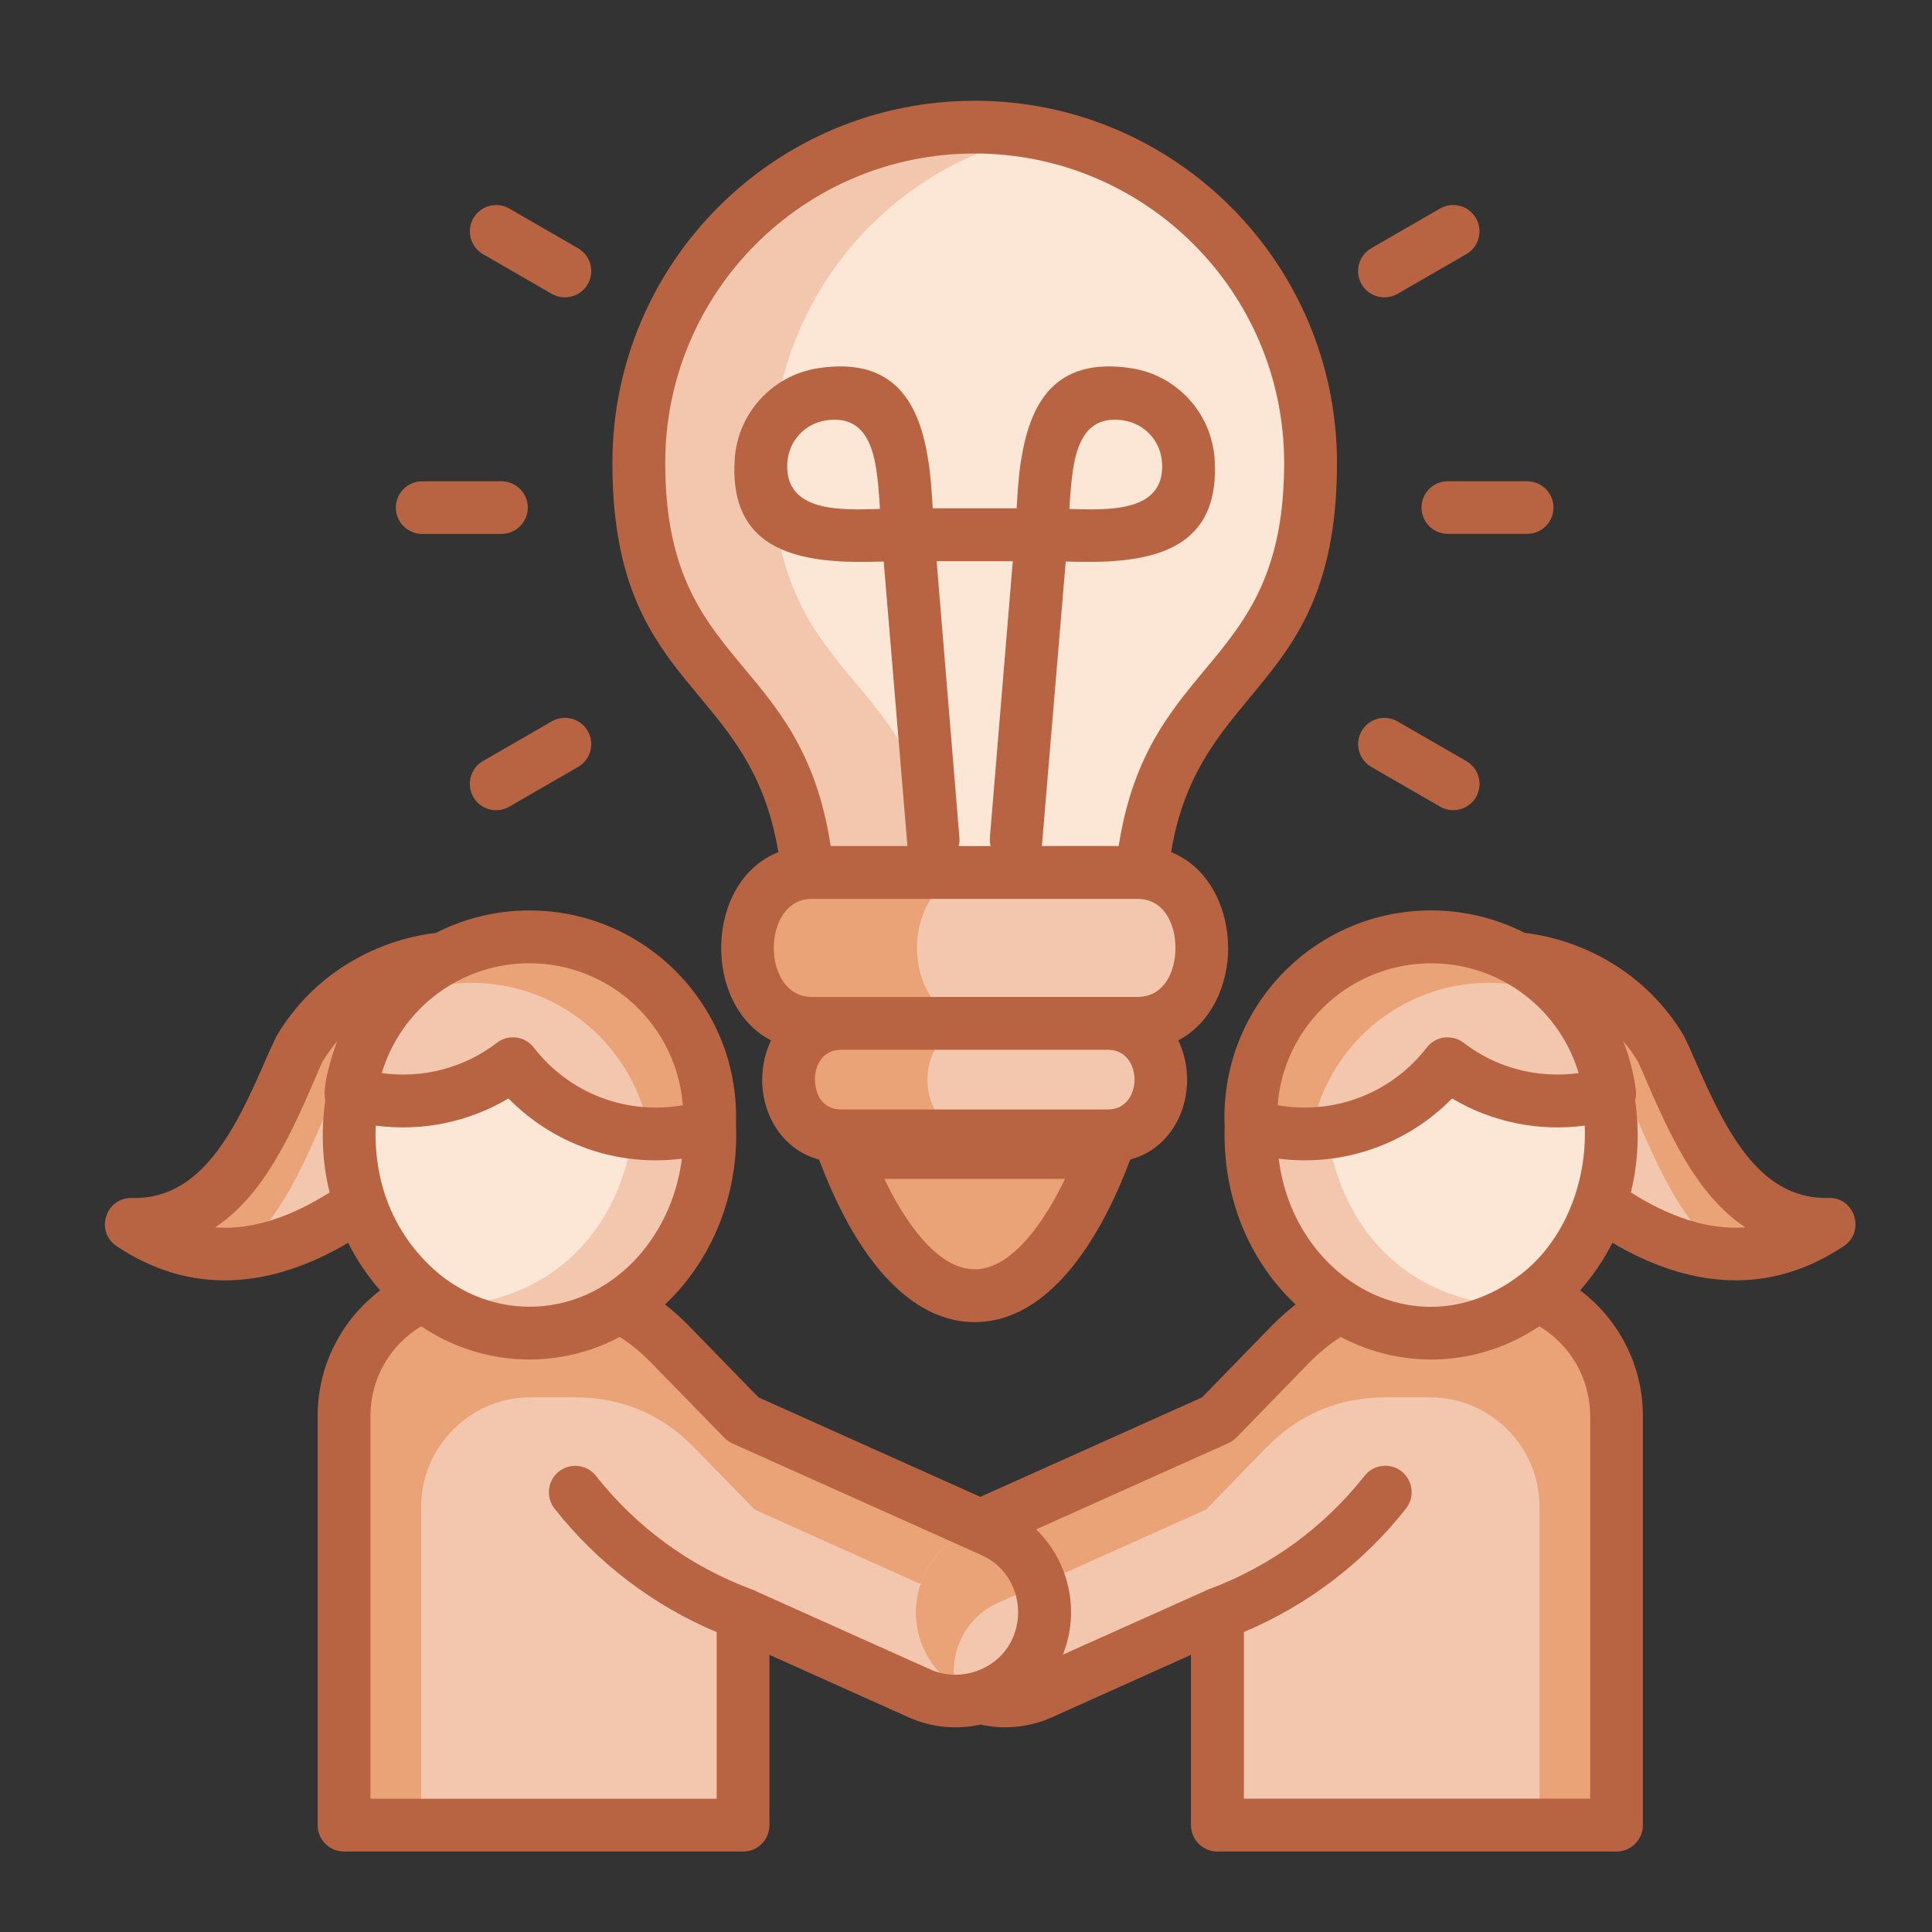 <svg id="Layer_1" enable-background="new 0 0 512 512" viewBox="0 0 512 512" xmlns="http://www.w3.org/2000/svg"><rect x="0" y="0" width="512" height="512" fill="#333333" stroke="none"/><g clip-rule="evenodd" fill-rule="evenodd"><path d="m91.18 483.72h105.76v-55.9l46.69 20.95c11.85 5.3 25.85-.03 31.18-11.88 5.3-11.82-.03-25.85-11.88-31.15l-65.99-29.59-19.16-19.67c-10.29-10.57-22.99-15.96-37.76-15.96h-14.17c-19.05 0-34.67 15.62-34.67 34.7z" fill="#f3c7ad"/><path d="m93.5 483.72h18.11v-84.44c0-15.93 13.04-28.97 28.97-28.97h11.85c12.33 0 22.93 4.48 31.55 13.32l16.02 16.44 55.16 24.75c8.56 3.83 13.07 13.15 11.23 22 3.57-2.35 6.55-5.73 8.42-9.92 5.3-11.82-.03-25.85-11.88-31.15l-65.99-29.59-19.16-19.67c-10.29-10.57-22.99-15.96-37.76-15.96h-11.85c-19.08 0-34.67 15.62-34.67 34.7z" fill="#eaa377"/><path d="m34.8 324.47c25.23.45 34.87-24.18 44.28-45.98 11.65-19.93 33.76-26.53 48.33-24.15-2.04 16.04-14.88 28.63-6.49 41.58-32.61 35.6-61.29 45.13-86.12 28.55z" fill="#eaa377"/><path d="m123.44 268.14c-3.94 9.95-8.36 18.77-2.52 27.78-21 22.96-40.39 35.06-58.2 36.31 11.74-8.56 18.34-24.94 24.83-39.97 8.64-14.79 23.07-22.25 35.89-24.12z" fill="#f3c7ad"/><path d="m140.3 248.3c-26.36 0-47.76 23.5-47.76 52.5s21.4 52.5 47.76 52.5c26.39 0 47.79-23.5 47.79-52.5s-21.4-52.5-47.79-52.5z" fill="#f3c7ad"/><path d="m140.3 248.3c-26.36 0-47.76 30.73-47.76 52.5s9.52 35.06 18.23 44.59c21.46 3.51 57-8.56 58.14-57 .62-26.76-12.76-29.99-21.46-39.49-2.33-.4-4.71-.6-7.15-.6z" fill="#fce7d7"/><path d="m140.3 248.3c-24.24 0-44.25 18.06-47.34 41.44 4.39 1.33 9.04 2.04 13.86 2.04 10.97 0 21.06-3.69 29.11-9.89 8.76 11.34 22.45 18.62 37.87 18.62 4.96 0 9.72-.74 14.23-2.15.03-.77.06-1.5.06-2.27 0-26.39-21.4-47.79-47.79-47.79z" fill="#eaa377"/><path d="m103.62 265.48c-5.64 6.75-9.44 15.11-10.66 24.26 4.39 1.33 9.04 2.04 13.86 2.04 10.97 0 21.06-3.69 29.11-9.89 8.42 10.91 21.46 18.08 36.17 18.6-3.71-22.71-23.41-40.03-47.14-40.03-7.68 0-14.9 1.81-21.34 5.02z" fill="#f3c7ad"/><path d="m428.39 483.72h-105.76v-55.9l-46.69 20.95c-11.82 5.3-25.85-.03-31.15-11.88-5.33-11.82.03-25.85 11.85-31.15l65.99-29.59 19.16-19.67c10.29-10.57 23.02-15.96 37.76-15.96h14.17c19.08 0 34.67 15.62 34.67 34.7z" fill="#f3c7ad"/><path d="m426.09 483.72h-18.11v-84.44c0-15.93-13.04-28.97-29-28.97h-11.82c-12.33 0-22.96 4.48-31.58 13.32l-15.99 16.44-55.19 24.75c-8.56 3.83-13.04 13.15-11.23 22-3.57-2.35-6.52-5.73-8.39-9.92-5.33-11.82.03-25.85 11.85-31.15l65.99-29.59 19.16-19.67c10.29-10.57 23.02-15.96 37.76-15.96h11.88c19.05 0 34.67 15.62 34.67 34.7z" fill="#eaa377"/><path d="m484.8 324.47c-25.26.45-34.89-24.18-44.31-45.98-11.65-19.93-33.76-26.53-48.33-24.15 2.07 16.04 14.91 28.63 6.49 41.58 32.6 35.6 61.31 45.13 86.15 28.55z" fill="#eaa377"/><path d="m396.13 268.14c3.94 9.95 8.36 18.77 2.52 27.78 21 22.96 40.42 35.06 58.2 36.31-11.74-8.56-18.34-24.94-24.8-39.97-8.68-14.79-23.08-22.25-35.92-24.12z" fill="#f3c7ad"/><path d="m379.26 248.3c26.39 0 47.76 23.5 47.76 52.5s-21.37 52.5-47.76 52.5-47.79-23.5-47.79-52.5 21.4-52.5 47.79-52.5z" fill="#f3c7ad"/><path d="m379.26 248.3c26.39 0 47.76 30.73 47.76 52.5s-9.52 35.06-18.23 44.59c-21.43 3.51-57-8.56-58.11-57-.62-26.76 12.73-29.99 21.43-39.49 2.33-.4 4.71-.6 7.15-.6z" fill="#fce7d7"/><path d="m379.26 248.3c24.24 0 44.25 18.06 47.37 41.44-4.39 1.33-9.07 2.04-13.89 2.04-10.97 0-21.06-3.69-29.11-9.89-8.73 11.34-22.45 18.62-37.84 18.62-4.96 0-9.75-.74-14.26-2.15-.03-.77-.06-1.5-.06-2.27 0-26.39 21.4-47.79 47.79-47.79z" fill="#eaa377"/><path d="m415.94 265.48c5.64 6.75 9.47 15.11 10.69 24.26-4.39 1.33-9.07 2.04-13.89 2.04-10.97 0-21.06-3.69-29.11-9.89-8.42 10.91-21.43 18.08-36.17 18.6 3.71-22.71 23.41-40.03 47.17-40.03 7.65 0 14.91 1.81 21.31 5.02z" fill="#f3c7ad"/><path d="m223.84 305.45c19.22 50.6 49.72 50.6 68.94 0z" fill="#eaa377"/><path d="m222.96 301.05h70.7c18.62 0 18.62-29.82 0-29.82h-70.7c-18.62 0-18.62 29.82 0 29.82z" fill="#eaa377"/><path d="m259.75 301.05h33.9c18.62 0 18.62-29.82 0-29.82h-33.9c-18.62 0-18.62 29.82 0 29.82z" fill="#f3c7ad"/><path d="m258.31 33.72c49.15 0 89.01 39.85 89.01 89.01 0 65.06-45.35 52.19-45.35 122.06h-87.31c0-70.47-45.35-57.2-45.35-122.06-.01-49.16 39.85-89.01 89-89.01z" fill="#f3c7ad"/><path d="m275.97 35.47c40.71 8.19 71.35 44.14 71.35 87.25 0 65.06-45.35 52.19-45.35 122.06h-51.99c0-70.47-45.35-57.2-45.35-122.06-.01-43.11 30.63-79.05 71.34-87.25z" fill="#fce7d7"/><path d="m215.16 231.21h86.31c22.71 0 22.71 40.03 0 40.03h-86.31c-22.73-.01-22.73-40.03 0-40.03z" fill="#eaa377"/><path d="m260.07 231.21h41.41c22.71 0 22.71 40.03 0 40.03h-41.41c-22.71-.01-22.74-40.03 0-40.03z" fill="#f3c7ad"/></g><path d="m254.25 221.97c.06.77 0 1.5-.17 2.24h8.45c-.17-.74-.25-1.47-.2-2.24l6.07-73.25h-20.18zm-13.77 2.23-6.29-75.4c-3.91.11-8.05.2-12.05-.06-15.14-.99-28.8-6.07-27.44-27.04.79-12.22 10.03-22.28 22.11-24.12 20.69-3.15 26.99 9.84 29.25 24.8.62 4.05.88 8.33 1.11 12.33h22.25c.23-4 .48-8.28 1.11-12.33 2.3-14.97 8.59-27.95 29.25-24.8 12.08 1.84 21.32 11.91 22.11 24.12 1.36 20.98-12.27 26.05-27.44 27.04-4 .26-8.14.17-12.02.06l-6.32 75.4h20.35c7.97-51.05 43.85-46.32 43.85-101.51 0-45.3-36.74-82.01-82.01-82.01-45.3 0-82.01 36.71-82.01 82.01 0 55.02 35.94 49.92 43.85 101.51zm-7.29-89.32c-.2-3.37-.43-6.97-.96-10.43-1.16-7.71-4.14-14.43-13.35-13.04-5.64.88-9.86 5.47-10.23 11.17-.86 13.41 14.54 12.56 24.54 12.3zm51.17-10.43c-.51 3.46-.77 7.06-.96 10.43 10.01.26 25.43 1.11 24.55-12.3-.37-5.7-4.56-10.29-10.23-11.17-9.22-1.39-12.17 5.33-13.36 13.04zm97.28-69.19c3.35-1.9 7.6-.77 9.52 2.58 1.9 3.34.77 7.6-2.58 9.52l-18.23 10.52c-3.34 1.9-7.6.77-9.52-2.58-1.9-3.34-.77-7.6 2.58-9.52zm-246.67 158.51c-3.32 1.96-7.6.79-9.52-2.52-1.93-3.34-.79-7.63 2.52-9.55l18.23-10.52c3.34-1.93 7.63-.79 9.55 2.52 1.93 3.34.79 7.63-2.55 9.55zm-23.1-72.28c-3.85 0-6.97-3.12-6.97-6.97s3.12-6.97 6.97-6.97h21.03c3.85 0 6.97 3.12 6.97 6.97s-3.12 6.97-6.97 6.97zm16.13-74.13c-3.32-1.93-4.48-6.18-2.55-9.52 1.9-3.35 6.18-4.48 9.5-2.58l18.23 10.52c3.34 1.93 4.51 6.18 2.58 9.52s-6.18 4.48-9.52 2.58zm260.59 134.34c3.35 1.93 4.48 6.18 2.58 9.52-1.93 3.32-6.18 4.48-9.52 2.55l-18.23-10.52c-3.34-1.93-4.48-6.18-2.58-9.52 1.93-3.32 6.18-4.48 9.52-2.55zm16.13-74.16c3.85 0 6.97 3.12 6.97 6.97s-3.12 6.97-6.97 6.97h-21.03c-3.85 0-6.97-3.12-6.97-6.97s3.12-6.97 6.97-6.97zm-94.37 98.28c10.09 4.03 15.11 14.94 15.11 25.37h.03c0 9.64-4.39 19.93-13.24 24.52 5.75 11.93.71 28.03-12.76 31.58-.06.2-.11.4-.2.6-7.74 20.52-21.32 42.49-40.99 42.49-6.86 0-13.55-2.75-19.81-8.25-7.77-6.8-15-18.06-21-33.73-.17-.34-.31-.71-.43-1.11-9.72-2.58-15.08-11.82-15.08-21.17h.03c0-3.66.77-7.17 2.32-10.4-18.28-9.47-17.55-42.15 1.93-49.89-7.46-45.78-43.97-42.32-43.97-103.12 0-53.01 42.97-96.01 96.01-96.01 53.01 0 96.01 43 96.01 96.01.01 60.82-36.47 57.81-43.96 103.11zm-8.9 12.39h-86.31c-13.44 0-13.44 25.99 0 25.99h86.31c7.09 0 10.06-6.75 10.06-13.01 0-6.15-2.94-12.98-10.06-12.98zm-78.49 55.81h70.7c9.33 0 9.33-15.82 0-15.82h-70.7c-4.85 0-7 3.91-7 7.91h.03c0 4.09 2.12 7.91 6.97 7.91zm11.42 18.4c4.96 10.46 13.72 23.95 23.92 23.95 10.21 0 18.94-13.49 23.92-23.95zm144.85-71.15c8.93 0 17.38 2.15 24.83 5.95 7.85.94 16.3 3.68 23.98 8.56 6.94 4.39 13.29 10.52 18.17 18.65l1.7 3.57h-.03c8.11 18.45 16.92 39.97 36.62 39.46 7.14-.2 9.86 8.93 4.14 12.76-19.84 13.29-40.99 11.14-61.34-.88-2.32 4.62-5.22 8.84-8.53 12.61 10.29 7.8 16.61 19.98 16.61 33.22v108.51c0 3.88-3.15 7-7 7h-105.75c-3.85 0-7-3.12-7-7v-45.13l-36.85 16.55c-3.37 1.5-6.86 2.35-10.35 2.58-2.86.2-5.78-.03-8.59-.65-6.18 1.39-12.84.85-19.05-1.93l-36.88-16.55v45.13c0 3.88-3.12 7-7 7h-105.73c-3.86 0-7-3.12-7-7v-108.5c0-13.24 6.32-25.43 16.58-33.22-3.32-3.77-6.18-7.99-8.5-12.61-20.35 12.02-41.5 14.17-61.37.88-5.73-3.83-2.98-12.95 4.17-12.76 19.7.51 28.49-21 36.6-39.46l1.7-3.57c4.85-8.14 11.23-14.26 18.14-18.65 7.68-4.88 16.13-7.63 24.01-8.56 7.46-3.8 15.87-5.95 24.8-5.95 30.7 0 55.56 25.34 54.74 56.1l.06 3.4c0 17.69-7.14 33.85-18.88 44.93 2.27 1.73 4.45 3.71 6.55 5.87l18.23 18.74 58.79 26.36 58.76-26.36 18.23-18.74c2.13-2.15 4.31-4.14 6.55-5.87-12.47-11.79-19.36-28.57-18.79-47.31l-.06-2.32c-.02-30.26 24.5-54.81 54.74-54.81zm50.94 34.64c1.62 4.08 2.75 8.42 3.34 12.93.14.94.06 1.84-.17 2.69.14 1.02.26 2.04.37 3.12.68 7.4.2 14.37-1.5 21.37 10.01 6.32 20.27 10.01 30.33 9.24-13.32-8.79-20.58-25.71-27.47-41.73h-.03l-.88-2.04c-1.21-2.01-2.54-3.88-3.99-5.58zm-10.2 22.39c-12.27 1.62-24.63-.94-35.15-7.2-11.93 12.13-28.83 18.14-45.95 15.96 3.94 32.06 37.33 51.45 64.23 30.61 11.26-8.67 17.52-24.03 16.87-39.37zm-13.86-32.96c-16.13-14.09-40.51-13.29-55.7 1.9-6.66 6.66-11.06 15.65-11.82 25.65 15.14 2.66 30.25-3.26 39.52-15.28 2.35-3.06 6.72-3.6 9.78-1.25 8.59 6.63 19.59 9.52 30.47 8.02-2.22-7.45-6.53-14.03-12.25-19.04zm1.84 86.14c-15.82 10.6-35.77 11.74-52.64 2.83-3.06 1.96-5.95 4.34-8.53 7l-19.13 19.67c-.62.6-1.33 1.11-2.18 1.5l-50.88 22.82c8.73 8.5 11.71 21.6 7.09 33.19l37.59-16.84c.42-.26.85-.43 1.33-.57 7.99-3 15.53-7.06 22.42-12.05 6.94-5.07 13.21-11.08 18.6-17.92 2.38-3.03 6.77-3.57 9.81-1.19 3.03 2.41 3.57 6.8 1.19 9.84-11.31 14.37-26.14 25.65-42.97 32.74v44.16h91.76v-101.48c-.03-9.84-5.24-18.74-13.46-23.7zm-267.65-96.21c-18.25 0-34.02 12.02-39.12 29.11 10.91 1.5 21.88-1.39 30.5-8.02 3.03-2.35 7.43-1.81 9.78 1.25 9.27 12.02 24.38 17.94 39.49 15.28-1.62-21.12-19.28-37.62-40.65-37.62zm40.4 51.79c-17.12 2.18-34.04-3.83-45.95-15.96-10.54 6.26-22.88 8.82-35.18 7.2-.65 16.16 5.58 30.13 17.23 39.66 6.63 5.24 14.77 8.33 23.5 8.33 21.49 0 37.79-18.05 40.4-39.23zm-94.48-15.53c-.96-3.57 1.9-12.39 3.17-15.62-1.45 1.7-2.81 3.57-4.02 5.58l-.88 2.04c-6.89 16.02-14.15 32.94-27.47 41.73 10.03.77 20.3-2.92 30.33-9.24-1.96-8.02-2.32-16.16-1.13-24.49zm78.03 62.78c-16.87 8.9-36.82 7.77-52.64-2.83-8.22 4.96-13.44 13.86-13.44 23.7v101.51h91.76v-44.16c-16.87-7.09-31.66-18.37-42.97-32.74-2.38-3.03-1.87-7.43 1.16-9.84 3.06-2.38 7.46-1.84 9.84 1.19 5.36 6.83 11.62 12.84 18.6 17.92 6.86 4.99 14.4 9.04 22.42 12.05.45.14.91.31 1.33.57l45.64 20.47c.34.11.65.26.96.43 4.02 1.67 8.42 1.59 12.25.14 14-5.33 14.09-24.72.91-30.61l-65.99-29.59c-.82-.4-1.56-.91-2.15-1.53l-19.16-19.64c-2.59-2.7-5.45-5.08-8.52-7.04z" fill="#b86442"/></svg>